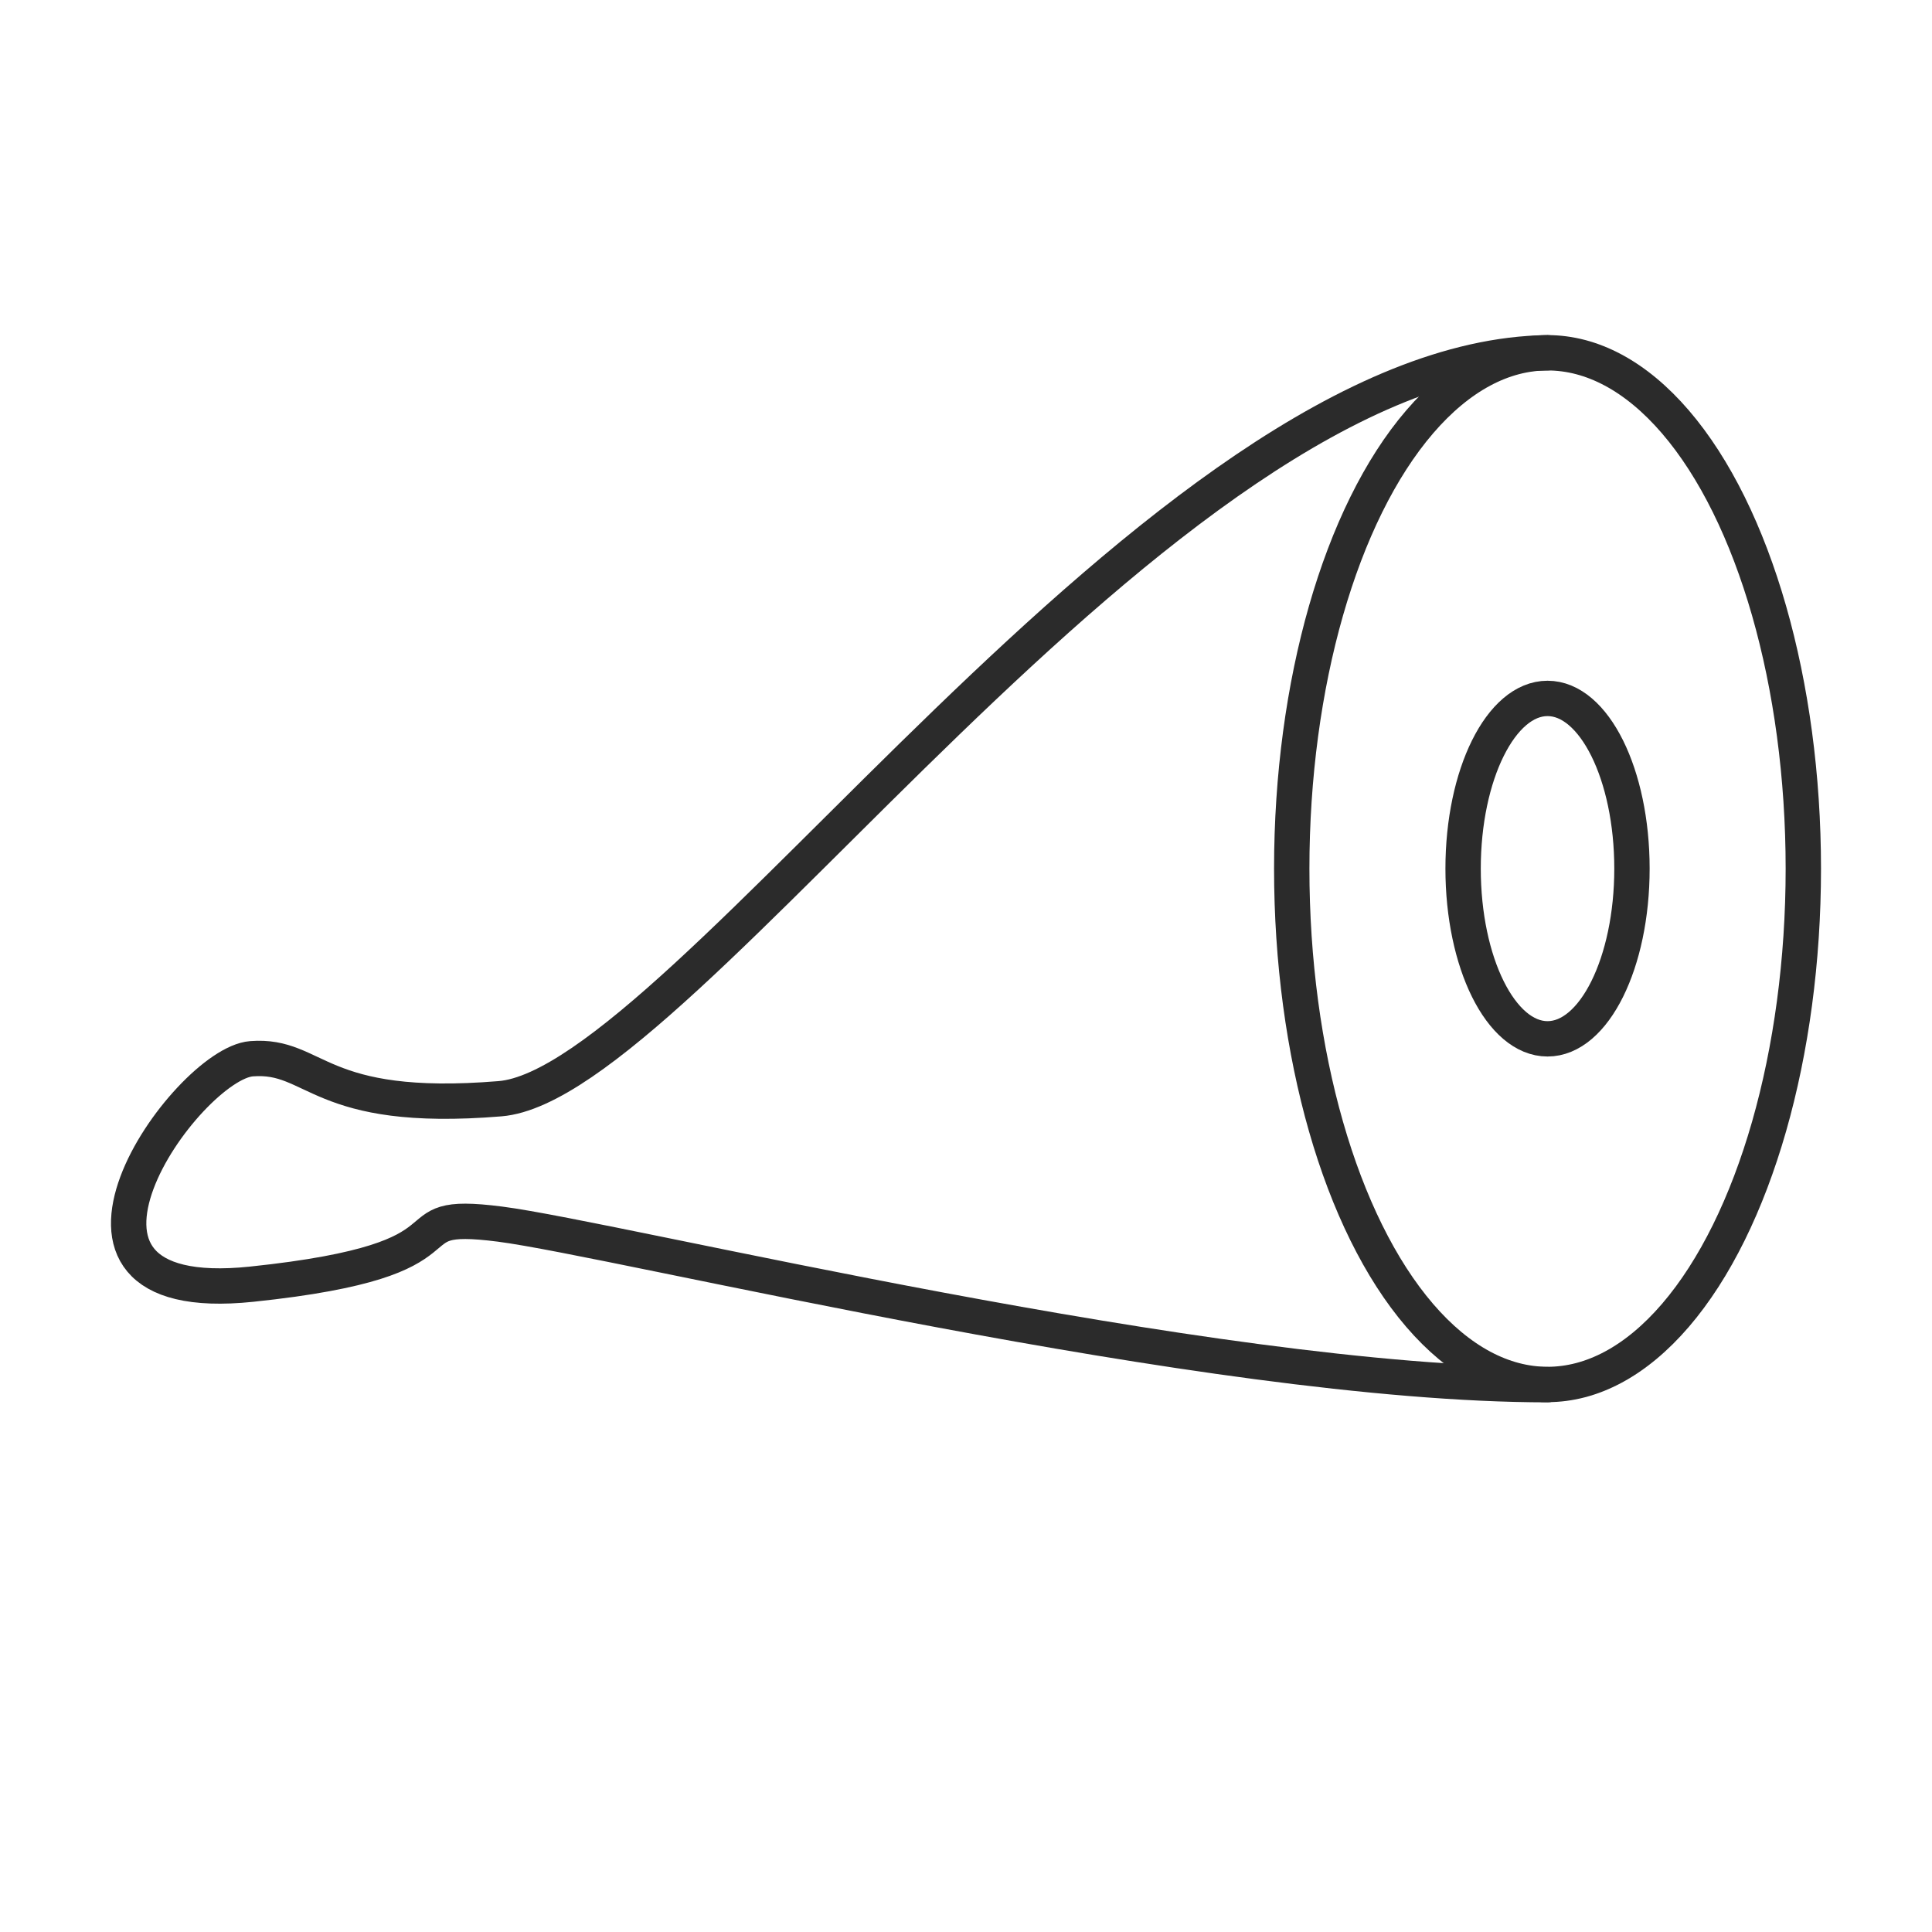 <svg xmlns="http://www.w3.org/2000/svg" id="Layer_1" data-name="Layer 1" viewBox="0 0 100 100"><defs><style>      .cls-1 {        fill: none;        stroke: #2b2b2b;        stroke-linecap: round;        stroke-linejoin: round;        stroke-width: 1.83px;      }    </style></defs><ellipse class="cls-1" cx="80.1" cy="44.96" rx="13.24" ry="26.7"></ellipse><ellipse class="cls-1" cx="80.1" cy="44.96" rx="4.37" ry="8.81"></ellipse><path class="cls-1" d="M80.1,18.26c-20.05.23-44.74,37.83-54.22,38.61s-9.49-2.33-12.86-2.07c-3.37.26-12.45,12.97,0,11.67,12.45-1.3,6.78-3.89,12.86-3.11s36.67,8.31,54.22,8.31"></path></svg>